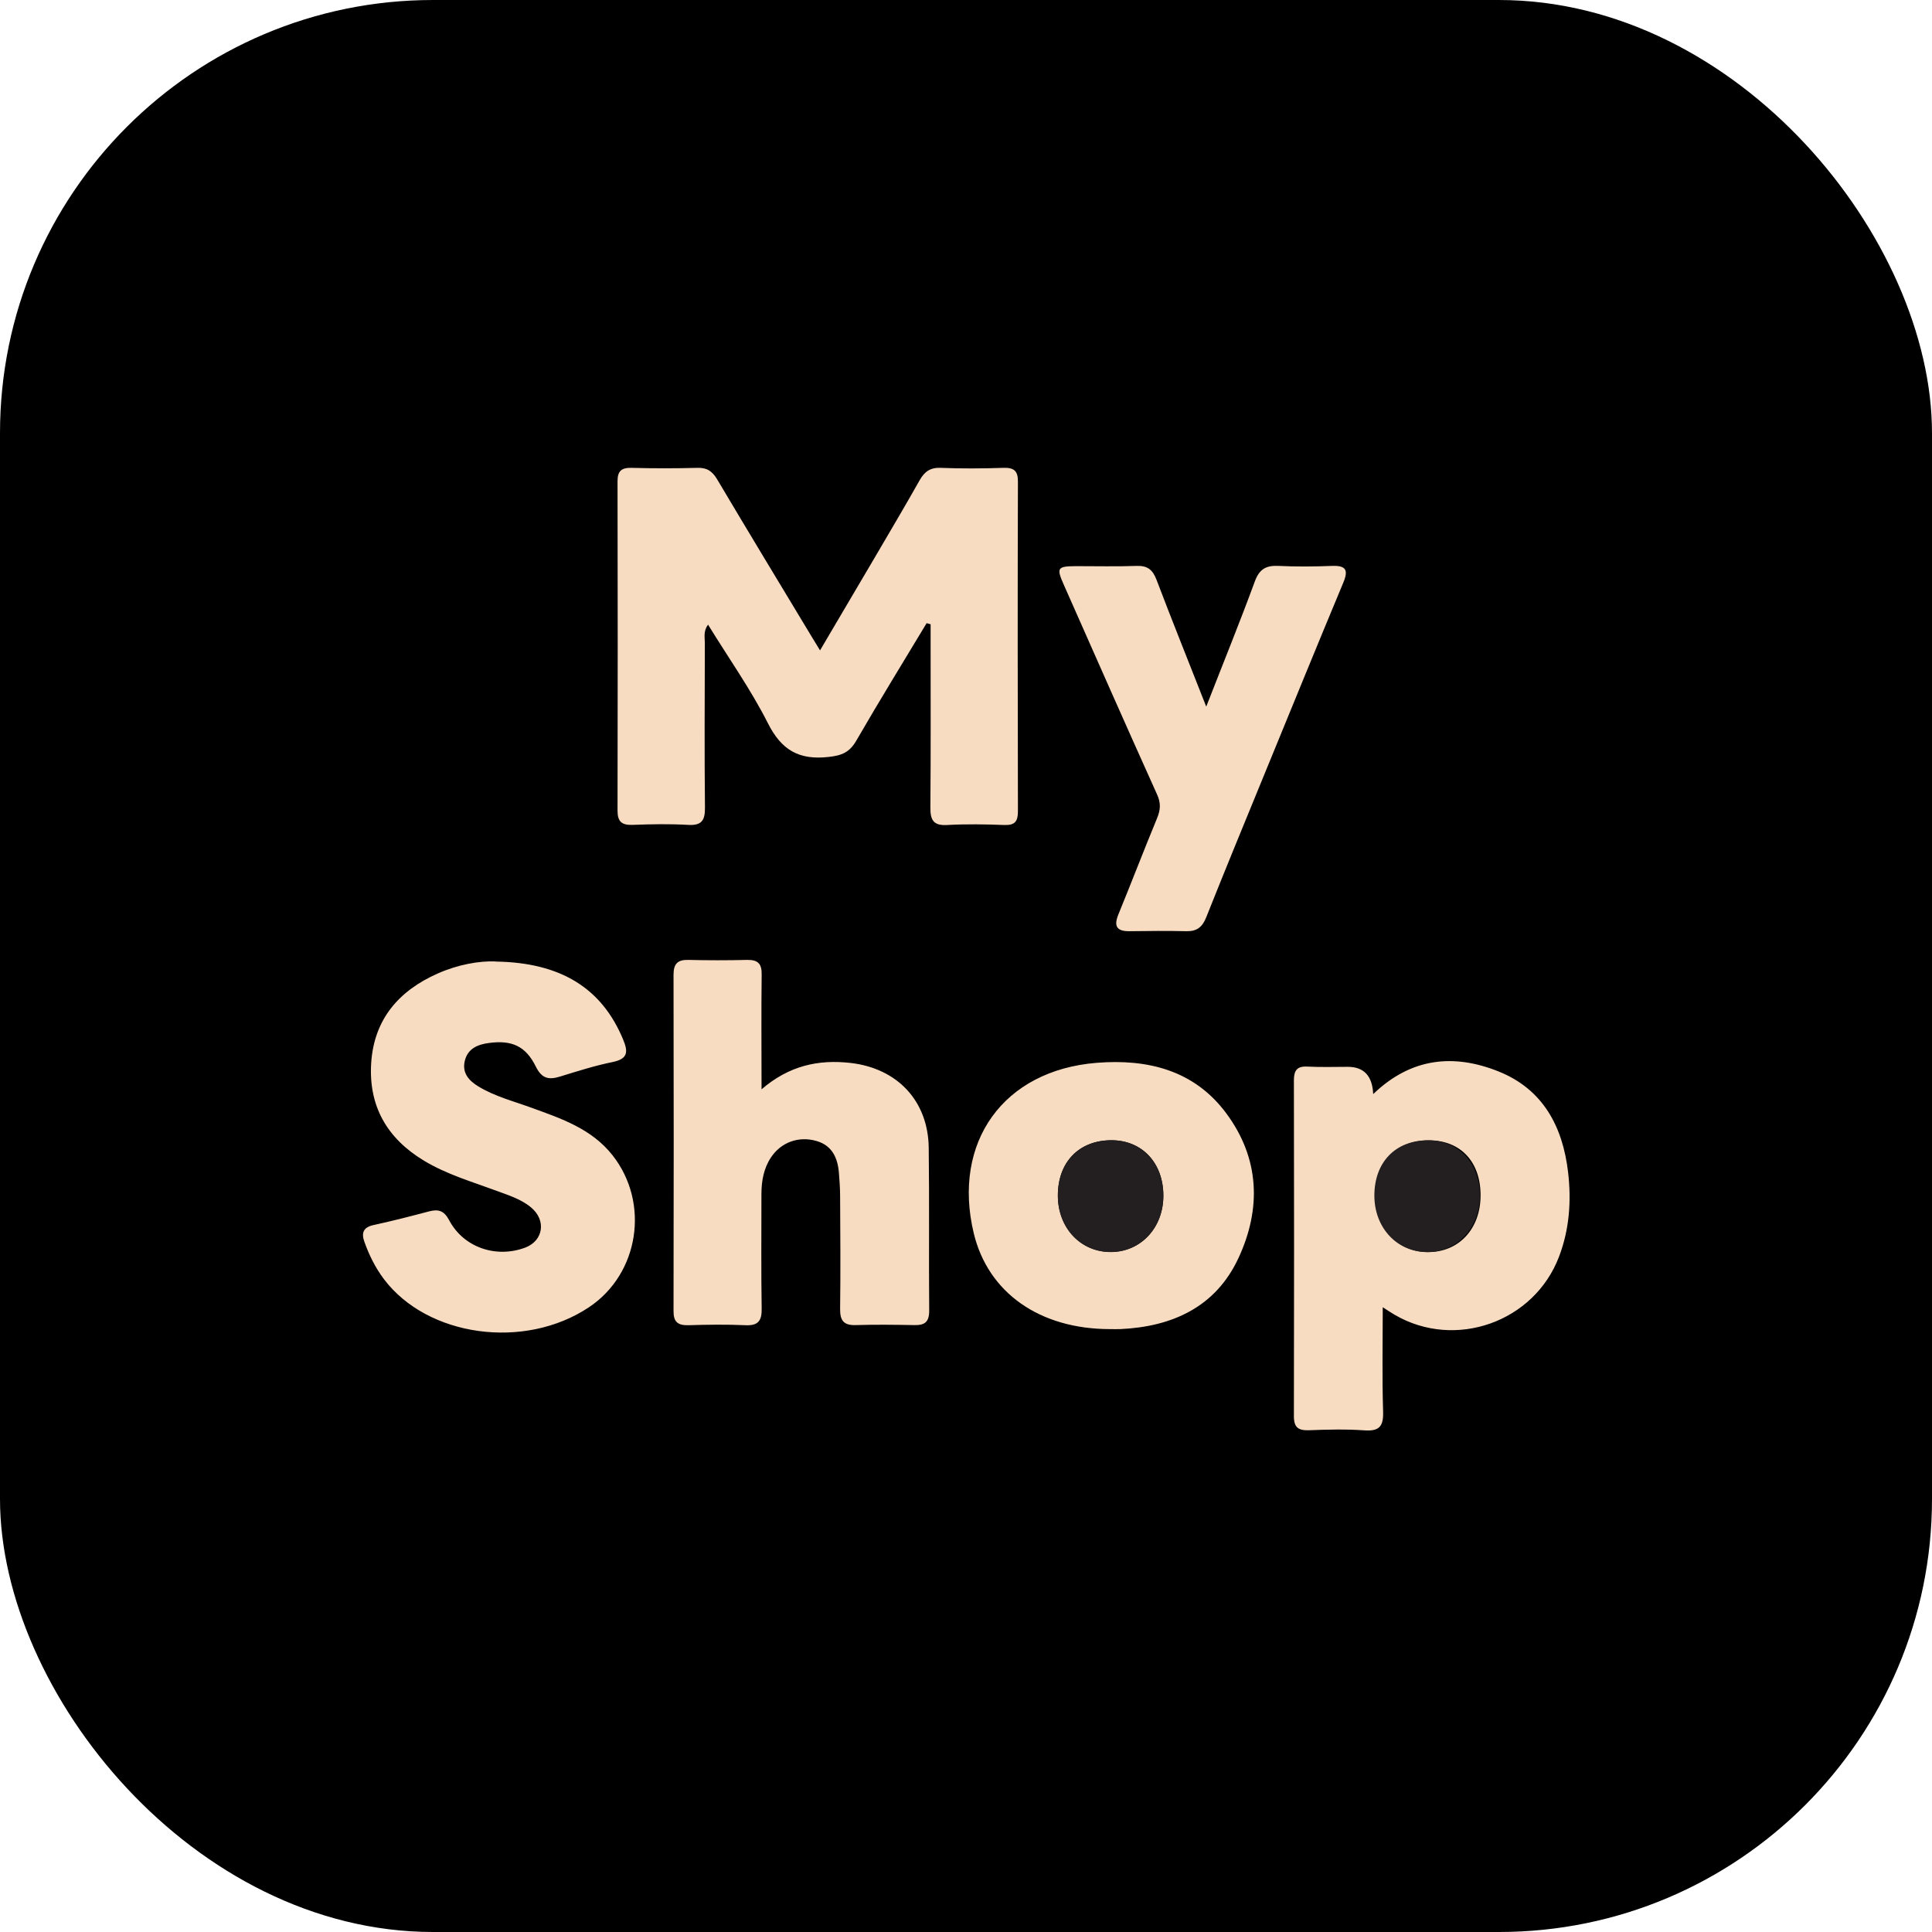 <svg id="Layer_2" data-name="Layer 2" xmlns="http://www.w3.org/2000/svg" viewBox="0 0 163.53 163.53"><g id="Layer_1-2" data-name="Layer 1"><rect width="163.53" height="163.53" rx="36.66" ry="36.66"/><path d="M13.45 81.62c0-22.34 0-44.69-.03-67.03 0-.97.19-1.17 1.17-1.17 44.78.03 89.57.03 134.35 0 .97 0 1.17.19 1.17 1.17-.03 44.78-.03 89.57 0 134.35 0 .97-.19 1.17-1.17 1.17-44.78-.03-89.57-.03-134.35 0-.97 0-1.17-.19-1.17-1.17.04-22.44.03-44.88.03-67.32zm102.8 10.97q-.12-2.29-2.15-2.29c-1.14 0-2.28.05-3.41-.02-.89-.05-1.16.33-1.15 1.16.01 9.48.02 18.96 0 28.44 0 .96.39 1.21 1.28 1.18 1.56-.06 3.13-.1 4.69.01 1.28.09 1.62-.36 1.58-1.6-.09-2.86-.03-5.73-.03-8.82.49.31.75.49 1.03.65 5.11 2.97 11.78.6 13.89-4.93.88-2.31 1.05-4.7.77-7.13-.45-3.88-2.12-7.04-5.89-8.55-3.77-1.51-7.38-1.18-10.59 1.9zm-74.29-11.2c-1.4-.06-3.21.26-4.92 1.02-3.28 1.45-5.38 3.86-5.63 7.55-.24 3.65 1.33 6.4 4.46 8.29 1.92 1.16 4.06 1.78 6.14 2.55 1.02.38 2.07.71 2.93 1.41 1.31 1.08 1.04 2.82-.49 3.4-2.48.93-5.23-.01-6.45-2.33-.43-.81-.92-.94-1.71-.73-1.55.41-3.1.81-4.67 1.15-.89.19-1.06.67-.78 1.44.41 1.12.92 2.17 1.64 3.13 3.69 4.89 11.9 6.02 17.36 2.39 4.25-2.83 5.17-8.83 2-12.86-1.77-2.24-4.34-3.11-6.87-4.03-1.51-.55-3.08-.94-4.47-1.79-.82-.5-1.42-1.17-1.16-2.21.26-1.02 1.11-1.36 2.04-1.48 1.93-.26 3.1.26 3.97 2.01.49 1 1.07 1.14 2.02.84 1.48-.46 2.97-.93 4.49-1.24 1.31-.27 1.3-.88.87-1.91-1.78-4.28-5.22-6.51-10.78-6.59zm22.48 10.83c0-3.47-.02-6.6.01-9.73.01-.93-.33-1.27-1.24-1.24-1.66.04-3.32.04-4.98 0-.92-.02-1.25.34-1.24 1.26.02 9.48.02 18.96 0 28.44 0 .95.37 1.25 1.26 1.22 1.61-.04 3.23-.06 4.83 0 1.08.05 1.39-.38 1.37-1.41-.05-3.22-.02-6.45-.02-9.67 0-1.1.18-2.17.8-3.11.84-1.28 2.34-1.85 3.87-1.4 1.33.39 1.79 1.44 1.89 2.71.05.66.1 1.32.1 1.98.01 3.18.03 6.35 0 9.53-.01.95.29 1.39 1.3 1.36 1.66-.05 3.32-.04 4.98 0 .88.02 1.27-.26 1.26-1.22-.04-4.6.02-9.2-.04-13.79-.05-3.99-2.68-6.73-6.62-7.18-2.75-.31-5.22.24-7.55 2.25zm29.52 20.29c.28 0 .57.01.85 0 4.42-.21 8.09-1.89 10.02-6.02 1.94-4.17 1.8-8.42-1.03-12.24-2.72-3.67-6.67-4.62-10.97-4.28-7.9.63-12.25 6.72-10.41 14.42 1.21 5.05 5.58 8.12 11.54 8.12zm8.14-52.69c-1.5-3.8-2.89-7.25-4.21-10.74-.32-.84-.76-1.2-1.67-1.17-1.7.06-3.41.01-5.12.02-1.62 0-1.7.13-1.05 1.59 2.62 5.92 5.24 11.84 7.89 17.74.32.72.29 1.3 0 2-1.12 2.71-2.17 5.44-3.28 8.16-.4.98-.14 1.42.93 1.41 1.61-.02 3.22-.03 4.83 0 .89.02 1.35-.34 1.68-1.18 1.58-4 3.23-7.97 4.86-11.95 2.24-5.46 4.47-10.92 6.74-16.37.45-1.08.24-1.46-.95-1.42-1.51.05-3.03.07-4.55 0-1.05-.05-1.61.28-1.99 1.32-1.27 3.45-2.66 6.87-4.11 10.59z"/><path d="M78.43 52.75c-1.99 3.31-4.02 6.6-5.95 9.94-.57.99-1.23 1.26-2.35 1.38-2.49.28-3.98-.57-5.13-2.85-1.44-2.85-3.31-5.49-5.07-8.35-.41.56-.27 1.08-.27 1.55-.01 4.65-.04 9.3.01 13.94.01 1.1-.29 1.53-1.44 1.46-1.56-.09-3.13-.06-4.69 0-.91.03-1.27-.27-1.27-1.2.02-9.3.02-18.59 0-27.89 0-.87.34-1.15 1.19-1.13 1.85.05 3.7.05 5.55 0 .82-.03 1.27.27 1.69.97 2.61 4.4 5.26 8.77 7.9 13.15.24.4.49.81.81 1.33 1.61-2.73 3.17-5.37 4.72-8.01 1.24-2.12 2.5-4.24 3.71-6.39.42-.74.91-1.09 1.8-1.05 1.75.07 3.51.06 5.26 0 .9-.03 1.27.22 1.26 1.18-.03 9.3-.02 18.59 0 27.89 0 .84-.24 1.19-1.14 1.16-1.61-.06-3.23-.09-4.84 0-1.18.07-1.44-.42-1.43-1.5.04-4.65.02-9.3.02-13.94v-1.55l-.32-.09zm37.82 39.84c3.21-3.08 6.82-3.41 10.59-1.9 3.77 1.51 5.44 4.67 5.89 8.55.28 2.43.11 4.82-.77 7.13-2.1 5.53-8.77 7.9-13.89 4.93-.28-.16-.54-.34-1.03-.65 0 3.09-.06 5.95.03 8.82.04 1.24-.3 1.69-1.58 1.6-1.56-.11-3.13-.07-4.69-.01-.89.03-1.28-.22-1.28-1.18.02-9.48.02-18.96 0-28.44 0-.83.26-1.21 1.15-1.16 1.13.06 2.27.02 3.41.02q2.04 0 2.15 2.29zm4.71 3.93c-2.68 0-4.44 1.79-4.47 4.57-.03 2.85 1.78 4.87 4.37 4.89 2.62.02 4.46-1.97 4.46-4.8 0-2.85-1.69-4.65-4.36-4.66zm-79-15.13c5.56.08 9 2.3 10.78 6.59.43 1.03.43 1.64-.87 1.91-1.52.31-3 .78-4.49 1.24-.95.29-1.53.15-2.02-.84-.86-1.75-2.04-2.27-3.97-2.01-.93.12-1.78.46-2.04 1.48-.27 1.05.34 1.72 1.16 2.21 1.39.84 2.96 1.24 4.47 1.79 2.53.92 5.1 1.78 6.87 4.03 3.17 4.03 2.25 10.03-2 12.86-5.46 3.64-13.67 2.51-17.36-2.39-.72-.96-1.24-2.01-1.64-3.13-.28-.77-.11-1.25.78-1.44 1.57-.34 3.12-.74 4.67-1.15.79-.21 1.28-.08 1.71.73 1.21 2.31 3.97 3.26 6.45 2.33 1.53-.58 1.8-2.31.49-3.4-.85-.71-1.91-1.03-2.93-1.41-2.08-.77-4.22-1.39-6.14-2.55-3.13-1.89-4.7-4.63-4.46-8.29.25-3.69 2.35-6.1 5.63-7.55 1.71-.76 3.52-1.08 4.92-1.02zm22.48 10.83c2.33-2.01 4.8-2.56 7.55-2.25 3.94.45 6.57 3.19 6.62 7.18.06 4.6 0 9.2.04 13.79 0 .97-.38 1.24-1.26 1.22-1.66-.03-3.32-.05-4.98 0-1.01.03-1.31-.41-1.3-1.36.04-3.18.02-6.35 0-9.53 0-.66-.05-1.32-.1-1.98-.1-1.27-.57-2.33-1.89-2.71-1.53-.45-3.03.12-3.87 1.4-.62.94-.8 2.01-.8 3.11 0 3.22-.03 6.45.02 9.67.02 1.04-.3 1.46-1.37 1.41-1.61-.07-3.22-.05-4.83 0-.9.02-1.27-.27-1.26-1.22.02-9.48.02-18.96 0-28.44 0-.92.33-1.28 1.24-1.26 1.66.04 3.32.04 4.98 0 .92-.02 1.26.32 1.24 1.24-.04 3.13-.01 6.26-.01 9.73zm29.52 20.28c-5.96 0-10.33-3.08-11.54-8.12-1.84-7.7 2.51-13.79 10.41-14.42 4.3-.34 8.25.61 10.97 4.28 2.83 3.82 2.97 8.07 1.03 12.24-1.92 4.14-5.59 5.82-10.02 6.02-.28.01-.57 0-.85 0zm.13-15.99c-2.75 0-4.55 1.84-4.55 4.68 0 2.76 1.95 4.81 4.53 4.78 2.51-.03 4.4-2.07 4.4-4.76 0-2.77-1.79-4.69-4.38-4.7zm8.01-36.7c1.45-3.72 2.84-7.13 4.11-10.59.38-1.04.94-1.37 1.99-1.32 1.51.07 3.03.06 4.55 0 1.18-.04 1.4.34.95 1.42-2.27 5.44-4.5 10.91-6.74 16.37-1.63 3.98-3.27 7.95-4.86 11.95-.33.83-.79 1.2-1.68 1.18-1.61-.04-3.22-.02-4.83 0-1.07.01-1.33-.43-.93-1.41 1.11-2.71 2.16-5.45 3.28-8.16.29-.7.33-1.28 0-2-2.66-5.9-5.27-11.82-7.89-17.74-.65-1.46-.56-1.58 1.05-1.59 1.71 0 3.41.04 5.12-.02.91-.03 1.35.33 1.67 1.17 1.32 3.48 2.72 6.94 4.21 10.74z" fill="#f8dcc1"/><path d="M94.09 96.52c2.59 0 4.39 1.93 4.38 4.7 0 2.69-1.89 4.73-4.4 4.76-2.58.03-4.53-2.03-4.53-4.78 0-2.84 1.8-4.69 4.55-4.68zm26.79 0c2.59 0 4.39 1.93 4.38 4.7 0 2.69-1.89 4.73-4.4 4.76-2.58.03-4.53-2.03-4.53-4.78 0-2.84 1.8-4.69 4.55-4.68z" fill="#231f20"/></g></svg>